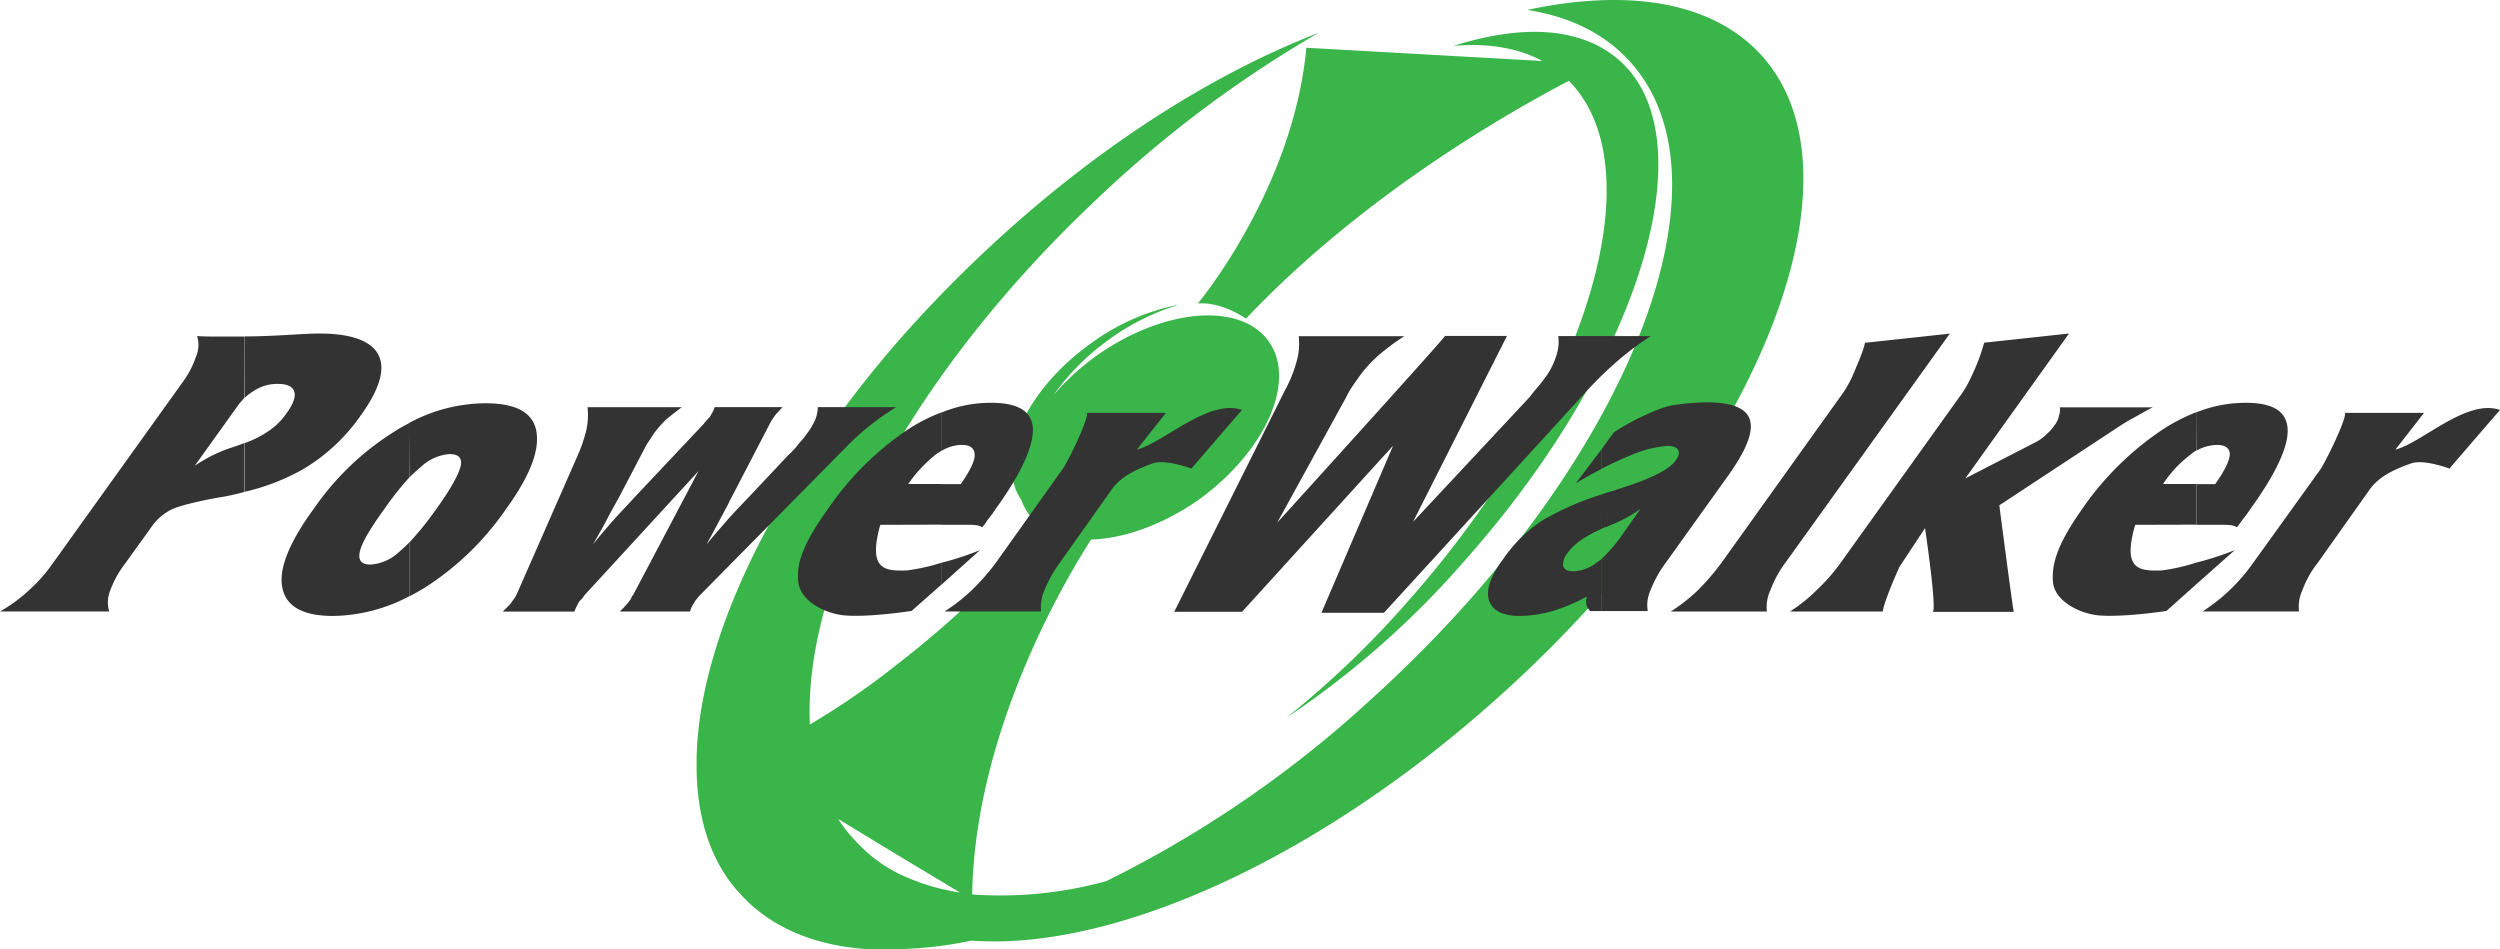 <svg xmlns="http://www.w3.org/2000/svg" viewBox="0 0 471.21 178.96">
  <g id="Flywheel">
    <g>
      <path d="M347.63,49.81c-7.13-6.22-18.15-6.78-31.14-2.67,6.4-.54,12.1.36,16.73,2.86l-44.5-2.5c-2.47,26.69-20.45,48.2-20.45,48.2,4.63-.34,9.07,2.86,9.07,2.86C299.23,75.43,326.27,60,338.19,53.73c16.55,16.72,3.38,60-30.23,98a178.41,178.41,0,0,1-23,22.05,168.22,168.22,0,0,0,34-30.06c32.74-37,45.55-79.18,28.65-93.94" transform="translate(-42.49 -38.5)" style="fill: #39b54a;fill-rule: evenodd"/>
      <path d="M211.87,163.5a144.9,144.9,0,0,1-16.73,11.56c-.71-15.12,5.16-34,16.73-53.37v-19c-23.66,27.23-37.53,56.22-38.08,78.46v2.66c.19,9.43,2.85,17.62,8.54,23.51,6.76,7.28,17.25,10.67,29.54,10.12V203.17a27.45,27.45,0,0,1-8.17-6.23,23.66,23.66,0,0,1-3.22-4.08l11.39,6.92Zm0-41.81v-19c5-5.69,10.49-11.39,16.37-16.9,20.45-19.22,42.52-33.27,62.79-41.1a221.47,221.47,0,0,0-41.44,31C233.93,90.36,221.13,106.22,211.87,121.69ZM374.5,48.92c-9.27-10.15-25.1-12.63-44.14-8.55,8,1.26,14.59,4.45,19.39,9.79,20.82,23-.89,76.69-48.58,119.92A212.7,212.7,0,0,1,251,204.58a75.1,75.1,0,0,1-25.27,2.51c.54-32,19-61.56,22.42-66.9,6.23-.17,13.71-2.84,20.47-7.64,12.44-9.08,18.31-22.26,13-29.71s-19.75-6.24-32.39,2.66a47.37,47.37,0,0,0-8.18,7.48,44.8,44.8,0,0,1,10.49-10.49,43.6,43.6,0,0,1,13.33-6.6,41.48,41.48,0,0,0-16.71,7.3c-12.45,8.87-18.32,22-13.16,29.53a10.78,10.78,0,0,0,1.26,2.49,6.89,6.89,0,0,0,2.67,2.48,180.34,180.34,0,0,1-27.06,25.81v36.28l11.57,6.95a40.4,40.4,0,0,1-11.57-3.56V217.4a74,74,0,0,0,13.71-1.61c26.69,2,65.64-15.29,100.33-46.78C373.59,125.79,395.31,72,374.5,48.92Z" transform="translate(-42.49 -38.5)" style="fill: #39b54a;fill-rule: evenodd"/>
    </g>
  </g>
  <g id="PowerWalker">
    <path d="M66,144.82a18.88,18.88,0,0,0-2.74,5,5.86,5.86,0,0,0-.18,3.93H42.49a27.56,27.56,0,0,0,5.38-3.93,29,29,0,0,0,4.47-5l24.48-34.15a17.68,17.68,0,0,0,2.63-5,5.52,5.52,0,0,0,.19-3.83c1.2.09,2.47.09,3.75.09h5.2v11.5c-.37.46-.73.82-1.09,1.28L79.19,126.3a27.51,27.51,0,0,1,7.39-3.58c.82-.27,1.55-.54,2-.73v9.22a38.85,38.85,0,0,1-5.12,1.1c-4.37.83-7.3,1.56-8.76,2.28A10,10,0,0,0,71,137.88Zm22.64-42.91c2.2,0,4.84-.09,8-.28s5.11-.27,5.93-.27c6.11,0,9.86,1.37,11.23,4s.27,6.48-3.29,11.41a35,35,0,0,1-11,10.23,41.31,41.31,0,0,1-10.86,4.19V122a19,19,0,0,0,4.75-2.46,12.41,12.41,0,0,0,3.2-3.29c1.19-1.64,1.64-3,1.36-3.92s-1.28-1.47-3-1.47a8,8,0,0,0-4.1,1,13.22,13.22,0,0,0-2.2,1.55Z" transform="translate(-42.49 -38.5)" style="fill: #333;fill-rule: evenodd"/>
    <path d="M101.56,134.5a51.74,51.74,0,0,1,15.34-14.7c.91-.63,1.91-1.09,2.83-1.64v10.23a57.21,57.21,0,0,0-4.84,6.11c-2.65,3.66-4.2,6.3-4.57,7.95s.27,2.46,2,2.46a8.71,8.71,0,0,0,5.48-2.46,20.12,20.12,0,0,0,1.92-1.83v10.22a31.71,31.71,0,0,1-14.43,3.76c-5.66,0-8.85-1.75-9.58-5.3s1.27-8.5,5.84-14.8m18.17-16.34A30.53,30.53,0,0,1,134,114.51c5.75,0,8.95,1.73,9.59,5.29s-1.19,8.4-5.76,14.7a53.52,53.52,0,0,1-15.33,14.8c-.92.54-1.83,1.09-2.74,1.54V140.62a57.87,57.87,0,0,0,4.92-6.12c2.65-3.65,4.11-6.3,4.58-7.94s-.28-2.47-2-2.47a8.68,8.68,0,0,0-5.48,2.47,16.74,16.74,0,0,0-2,1.83Z" transform="translate(-42.49 -38.5)" style="fill: #333;fill-rule: evenodd"/>
    <path d="M159.17,132.22c-.55,1-1.28,2.28-2.1,3.84s-1.74,3.19-2.83,5.1c.82-1.08,1.92-2.36,3.1-3.74s2.92-3.19,4.84-5.28l13-13.8.1-.18c.46-.46.73-.83.92-1s.27-.45.45-.73a5.41,5.41,0,0,0,.55-1.19h12.78c-.36.36-.64.74-.92,1a5.22,5.22,0,0,0-.72.92,5.65,5.65,0,0,0-.64,1l-.1.18-7.21,13.88c-.09.18-.36.63-.64,1.28-1.46,2.74-2.82,5.3-4.11,7.66,1-1.27,2.2-2.63,3.47-4.1s2.83-3.11,4.57-4.92l7.39-7.86a14.24,14.24,0,0,0,2-2.19,15.3,15.3,0,0,0,1.56-1.92,12.07,12.07,0,0,0,1.55-2.65,6.81,6.81,0,0,0,.46-2.28h14.78a49,49,0,0,0-5.2,3.65,48,48,0,0,0-4.29,3.92l-27.49,27.85c-.26.27-.45.54-.63.74l-.28.36c-.18.27-.36.64-.55.92s-.27.63-.45,1.09H159.35c.37-.46.73-.73,1-1.09a6.55,6.55,0,0,0,.72-.83,3.69,3.69,0,0,0,.56-1l.18-.18,12.33-23.37-21.47,23.37a4.88,4.88,0,0,1-.54.74l-.46.45c-.18.27-.27.55-.45.83a11.83,11.83,0,0,0-.47,1.09h-13.5l1.09-1.09a3.61,3.61,0,0,0,.73-.92l.27-.36a2.79,2.79,0,0,0,.47-.74l11.51-26.2a28,28,0,0,0,1.73-5.11,13.33,13.33,0,0,0,.18-4.11H171c-1.19.91-2.28,1.73-3.1,2.46a21.48,21.48,0,0,0-2,2.28c-.46.65-.83,1.28-1.28,1.92s-.74,1.37-1.1,2Z" transform="translate(-42.49 -38.5)" style="fill: #333;fill-rule: evenodd"/>
    <path d="M314.84,101.82h11.69l-17.71,35.05,22-23.55c.55-.73,1.09-1.37,1.55-1.91a20,20,0,0,0,1.28-1.65,12.77,12.77,0,0,0,2.1-4,8.15,8.15,0,0,0,.45-3.92h17.45a54.53,54.53,0,0,0-6.12,4.56,66.6,66.6,0,0,0-5.93,5.76L303.34,154H291.56l13.51-31.5-28.48,31.32H263.81l20.81-41.63a24.79,24.79,0,0,0,2.29-5.67,11.9,11.9,0,0,0,.36-4.65h19.91a42.56,42.56,0,0,0-5.12,3.83,25.22,25.22,0,0,0-3.75,4.3c-.45.63-.82,1.18-1.18,1.73a13.42,13.42,0,0,0-.91,1.64l-13,23.65s31.32-34.52,31.59-35.15" transform="translate(-42.49 -38.5)" style="fill: #333;fill-rule: evenodd"/>
    <path d="M344.43,126.83q-2.34,1.23-4.93,2.75l4.93-6.49Zm-2.2,26.85a2.37,2.37,0,0,1-.72-1.19,3.12,3.12,0,0,1,.09-1.56,35.4,35.4,0,0,1-6.48,2.75,24.83,24.83,0,0,1-6.12.92c-3.29,0-5.21-1-5.85-2.93s.28-4.57,2.64-7.76a26.84,26.84,0,0,1,7.4-7.31,52.82,52.82,0,0,1,11.24-4.92v6.48c-3.11,1.36-5.21,2.82-6.4,4.47a3.37,3.37,0,0,0-.91,2.55c.19.65.82,1,1.83,1a7.35,7.35,0,0,0,4.47-1.64,10.18,10.18,0,0,0,1-.73v9.86Zm2.2-22a18.24,18.24,0,0,1,2.37-.74l.46-.18c6.21-1.92,9.85-3.74,11-5.39.64-.82.83-1.46.55-2s-.91-.82-2-.82a21.29,21.29,0,0,0-7.12,1.83c-1.55.64-3.37,1.46-5.29,2.46v-3.74l2.28-3.11c3.28-2.18,8.58-4.74,11.14-5.11a44.84,44.84,0,0,1,6.21-.55c4.93,0,7.67,1.1,8.31,3.38s-.74,5.76-4.3,10.69l-11.5,16.06a21.81,21.81,0,0,0-2.92,5.21,6.76,6.76,0,0,0-.55,4h-8.67v-9.86a28.26,28.26,0,0,0,3.56-4.1l3.74-5.31a24.38,24.38,0,0,1-5.48,3l-.63.28c-.18.09-.56.18-1,.36l-.18.1Z" transform="translate(-42.49 -38.5)" style="fill: #333;fill-rule: evenodd"/>
    <path d="M389.26,113.41a21.32,21.32,0,0,0,2.38-4c.53-1.28,2.17-4.92,2.36-6.3l16-1.73-31,43.19a21.06,21.06,0,0,0-2.83,5.2,7.56,7.56,0,0,0-.65,4H357.39a33.34,33.34,0,0,0,5.11-4,46.54,46.54,0,0,0,4.47-5.2Z" transform="translate(-42.49 -38.5)" style="fill: #333;fill-rule: evenodd"/>
    <path d="M445,137.42l-.09.09c-2.37,8.32.64,8.68,5.12,8.5a36.47,36.47,0,0,0,6.39-1.46v4.1l-5.58,5s-8.21,1.28-13,.82c-3.75-.45-8.12-2.83-8.4-6.3s.92-7.22,5.48-13.7a56.37,56.37,0,0,1,15-14.88,34.26,34.26,0,0,1,6.49-3.38v7.22a7,7,0,0,0-1,.73,21.91,21.91,0,0,0-5.21,5.56h6.21v7.67Zm11.42-21.18a25.06,25.06,0,0,1,9.4-1.82c5.11,0,7.67,1.64,7.85,4.93s-2.19,8.4-7,15.06a23.6,23.6,0,0,1-1.55,2.11c-.36.54-.64.9-1,1.36a3.58,3.58,0,0,0-1-.37,11.27,11.27,0,0,0-1.92-.09h-4.74v-7.67h3.56c1.73-2.46,2.64-4.29,2.74-5.47s-.73-1.92-2.38-1.92a8.17,8.17,0,0,0-3.92,1.1Zm0,28.31a55.22,55.22,0,0,0,7.3-2.37l-7.3,6.47Z" transform="translate(-42.49 -38.5)" style="fill: #333;fill-rule: evenodd"/>
    <path d="M208.47,137.42l-.09.09c-2.28,8.32.74,8.68,5.11,8.5a37,37,0,0,0,6.49-1.46v4.1l-5.67,5s-8.21,1.28-12.86.82c-3.84-.45-8.13-2.83-8.5-6.3s.91-7.22,5.57-13.7a56.16,56.16,0,0,1,14.89-14.88,32.3,32.3,0,0,1,6.57-3.38v7.22c-.37.27-.73.45-1.1.73a26.11,26.11,0,0,0-5.2,5.56H220v7.67ZM220,116.24a24.29,24.29,0,0,1,9.31-1.82c5.12,0,7.76,1.64,7.86,4.93s-2.2,8.4-7,15.06a19.94,19.94,0,0,1-1.56,2.11,7,7,0,0,1-1,1.36,2.62,2.62,0,0,0-1-.37,9.56,9.56,0,0,0-1.82-.09H220v-7.67h3.57c1.72-2.46,2.63-4.29,2.63-5.47s-.72-1.92-2.37-1.92a7.54,7.54,0,0,0-3.83,1.1Zm0,28.31a52.63,52.63,0,0,0,7.22-2.37L220,148.65Z" transform="translate(-42.49 -38.5)" style="fill: #333;fill-rule: evenodd"/>
    <path d="M504.21,126.83s-4.83-1.82-7.21-1c-3.66,1.27-6.21,2.65-7.86,4.93l-9.77,13.79a18.94,18.94,0,0,0-2.92,5.2,7.53,7.53,0,0,0-.63,4H457.64a34.45,34.45,0,0,0,9.58-9.22L479.83,127c1-1.47,4.92-9.41,4.66-10.68h14.89l-5.4,6.93c5-1.28,13.42-9.67,19.72-7.48-2.46,2.83-9.49,11-9.49,11" transform="translate(-42.49 -38.5)" style="fill: #333;fill-rule: evenodd"/>
    <path d="M267.09,126.83s-4.84-1.82-7.3-1c-3.56,1.27-6.12,2.65-7.76,4.93l-9.77,13.79a24.77,24.77,0,0,0-2.92,5.2,8.55,8.55,0,0,0-.64,4H220.53a33.83,33.83,0,0,0,5.11-4,41.92,41.92,0,0,0,4.57-5.2L242.71,127c1.09-1.47,4.93-9.41,4.67-10.68h14.87l-5.48,6.93c5-1.28,13.52-9.67,19.82-7.48-2.47,2.83-9.5,11-9.5,11" transform="translate(-42.49 -38.5)" style="fill: #333;fill-rule: evenodd"/>
    <path d="M400.49,145.37c-1.19,2.64-3.11,7.31-3.11,8.4H379.86a30,30,0,0,0,5.11-4.11,34.32,34.32,0,0,0,4.47-5.11l22.37-31.23a19.52,19.52,0,0,0,2.28-3.93,35.2,35.2,0,0,0,2.38-6.3l16-1.73-19.54,27.3,13.6-7a8.46,8.46,0,0,0,1.75-1.37,8,8,0,0,0,1.46-1.64,3.94,3.94,0,0,0,.82-1.74,3.54,3.54,0,0,0,.18-1.64h17.53c-1.28.63-2.47,1.37-3.83,2.09s-2.56,1.56-3.84,2.38l-21.27,14s2.55,19.63,2.73,20.09H406.78c.82-.46-1.45-15.79-1.45-15.79Z" transform="translate(-42.49 -38.5)" style="fill: #333;fill-rule: evenodd"/>
  </g>
</svg>
